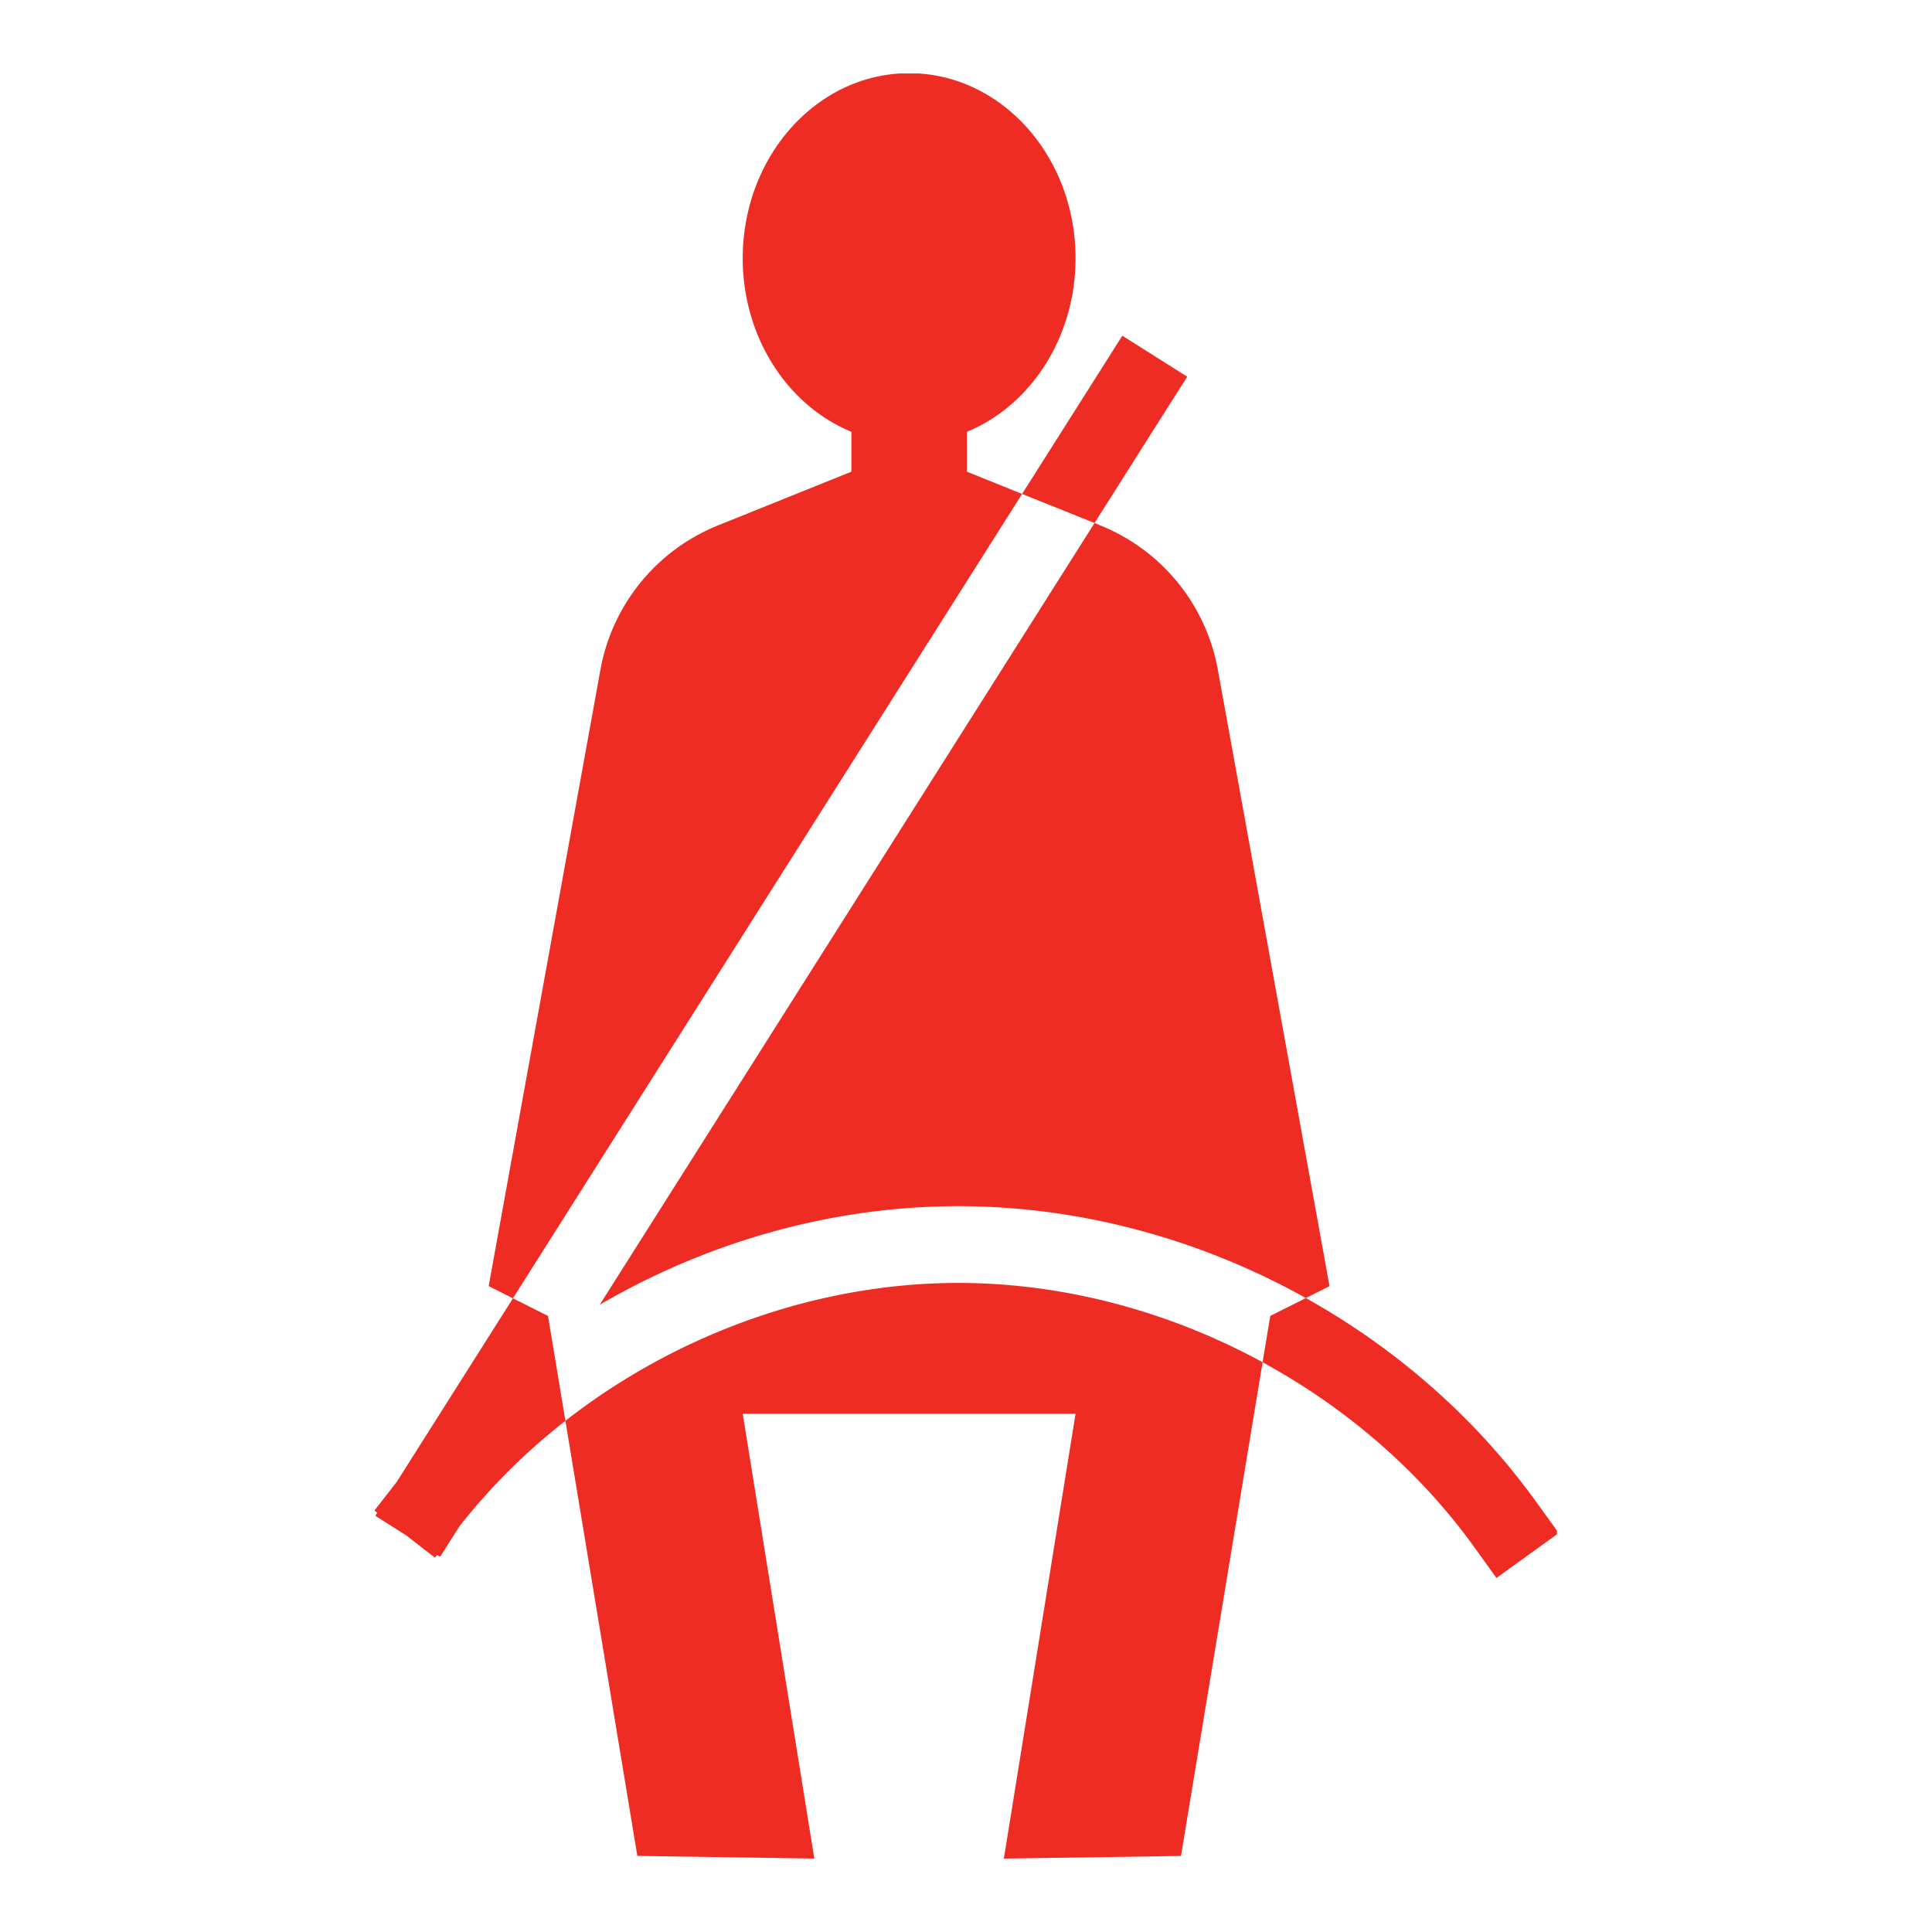 <svg xmlns="http://www.w3.org/2000/svg" width="80" height="80" version="1.0" viewBox="0 0 60 60"><defs><clipPath id="a"><path d="M11.602 2.281h36.75v55.5h-36.75Zm0 0"/></clipPath></defs><g clip-path="url(#a)"><path fill="#ee2c24" d="M28.234 2.273c-2.855 0-5.168 2.575-5.168 5.75 0 2.403 1.348 4.551 3.375 5.387v1.238l-4.14 1.668a5.98 5.98 0 0 0-3.653 4.477l-3.472 19.148.754.38-3.606 5.695-.695.894.086.07-.059.094.961.61.89.691.067-.086.094.059.602-.95a19.3 19.3 0 0 1 3.289-3.273l-.54-3.258-1.09-.547 15.813-24.98 2.25.902 2.238-3.535.641-1.008-2.016-1.273-.636 1.004-2.477 3.91-1.715-.692V13.41c2.028-.836 3.375-2.984 3.375-5.387 0-3.175-2.312-5.75-5.168-5.75m5.758 13.97L18.625 40.52c3.281-1.915 7.043-3.008 10.863-3.06 3.871-.05 7.707.977 11.067 2.852l.734-.37-3.469-19.149a5.98 5.98 0 0 0-3.652-4.477Zm6.563 24.07-1.106.554-.238 1.438c-2.969-1.617-6.332-2.504-9.691-2.461-4.293.058-8.567 1.629-11.961 4.281l2.234 13.512 5.496.082-2.223-13.813h10.336L31.176 57.72l5.5-.082 2.535-15.332c2.578 1.406 4.855 3.36 6.566 5.73l.696.969 1.933-1.395-.695-.964c-1.887-2.618-4.356-4.77-7.156-6.333m0 0"/></g></svg>